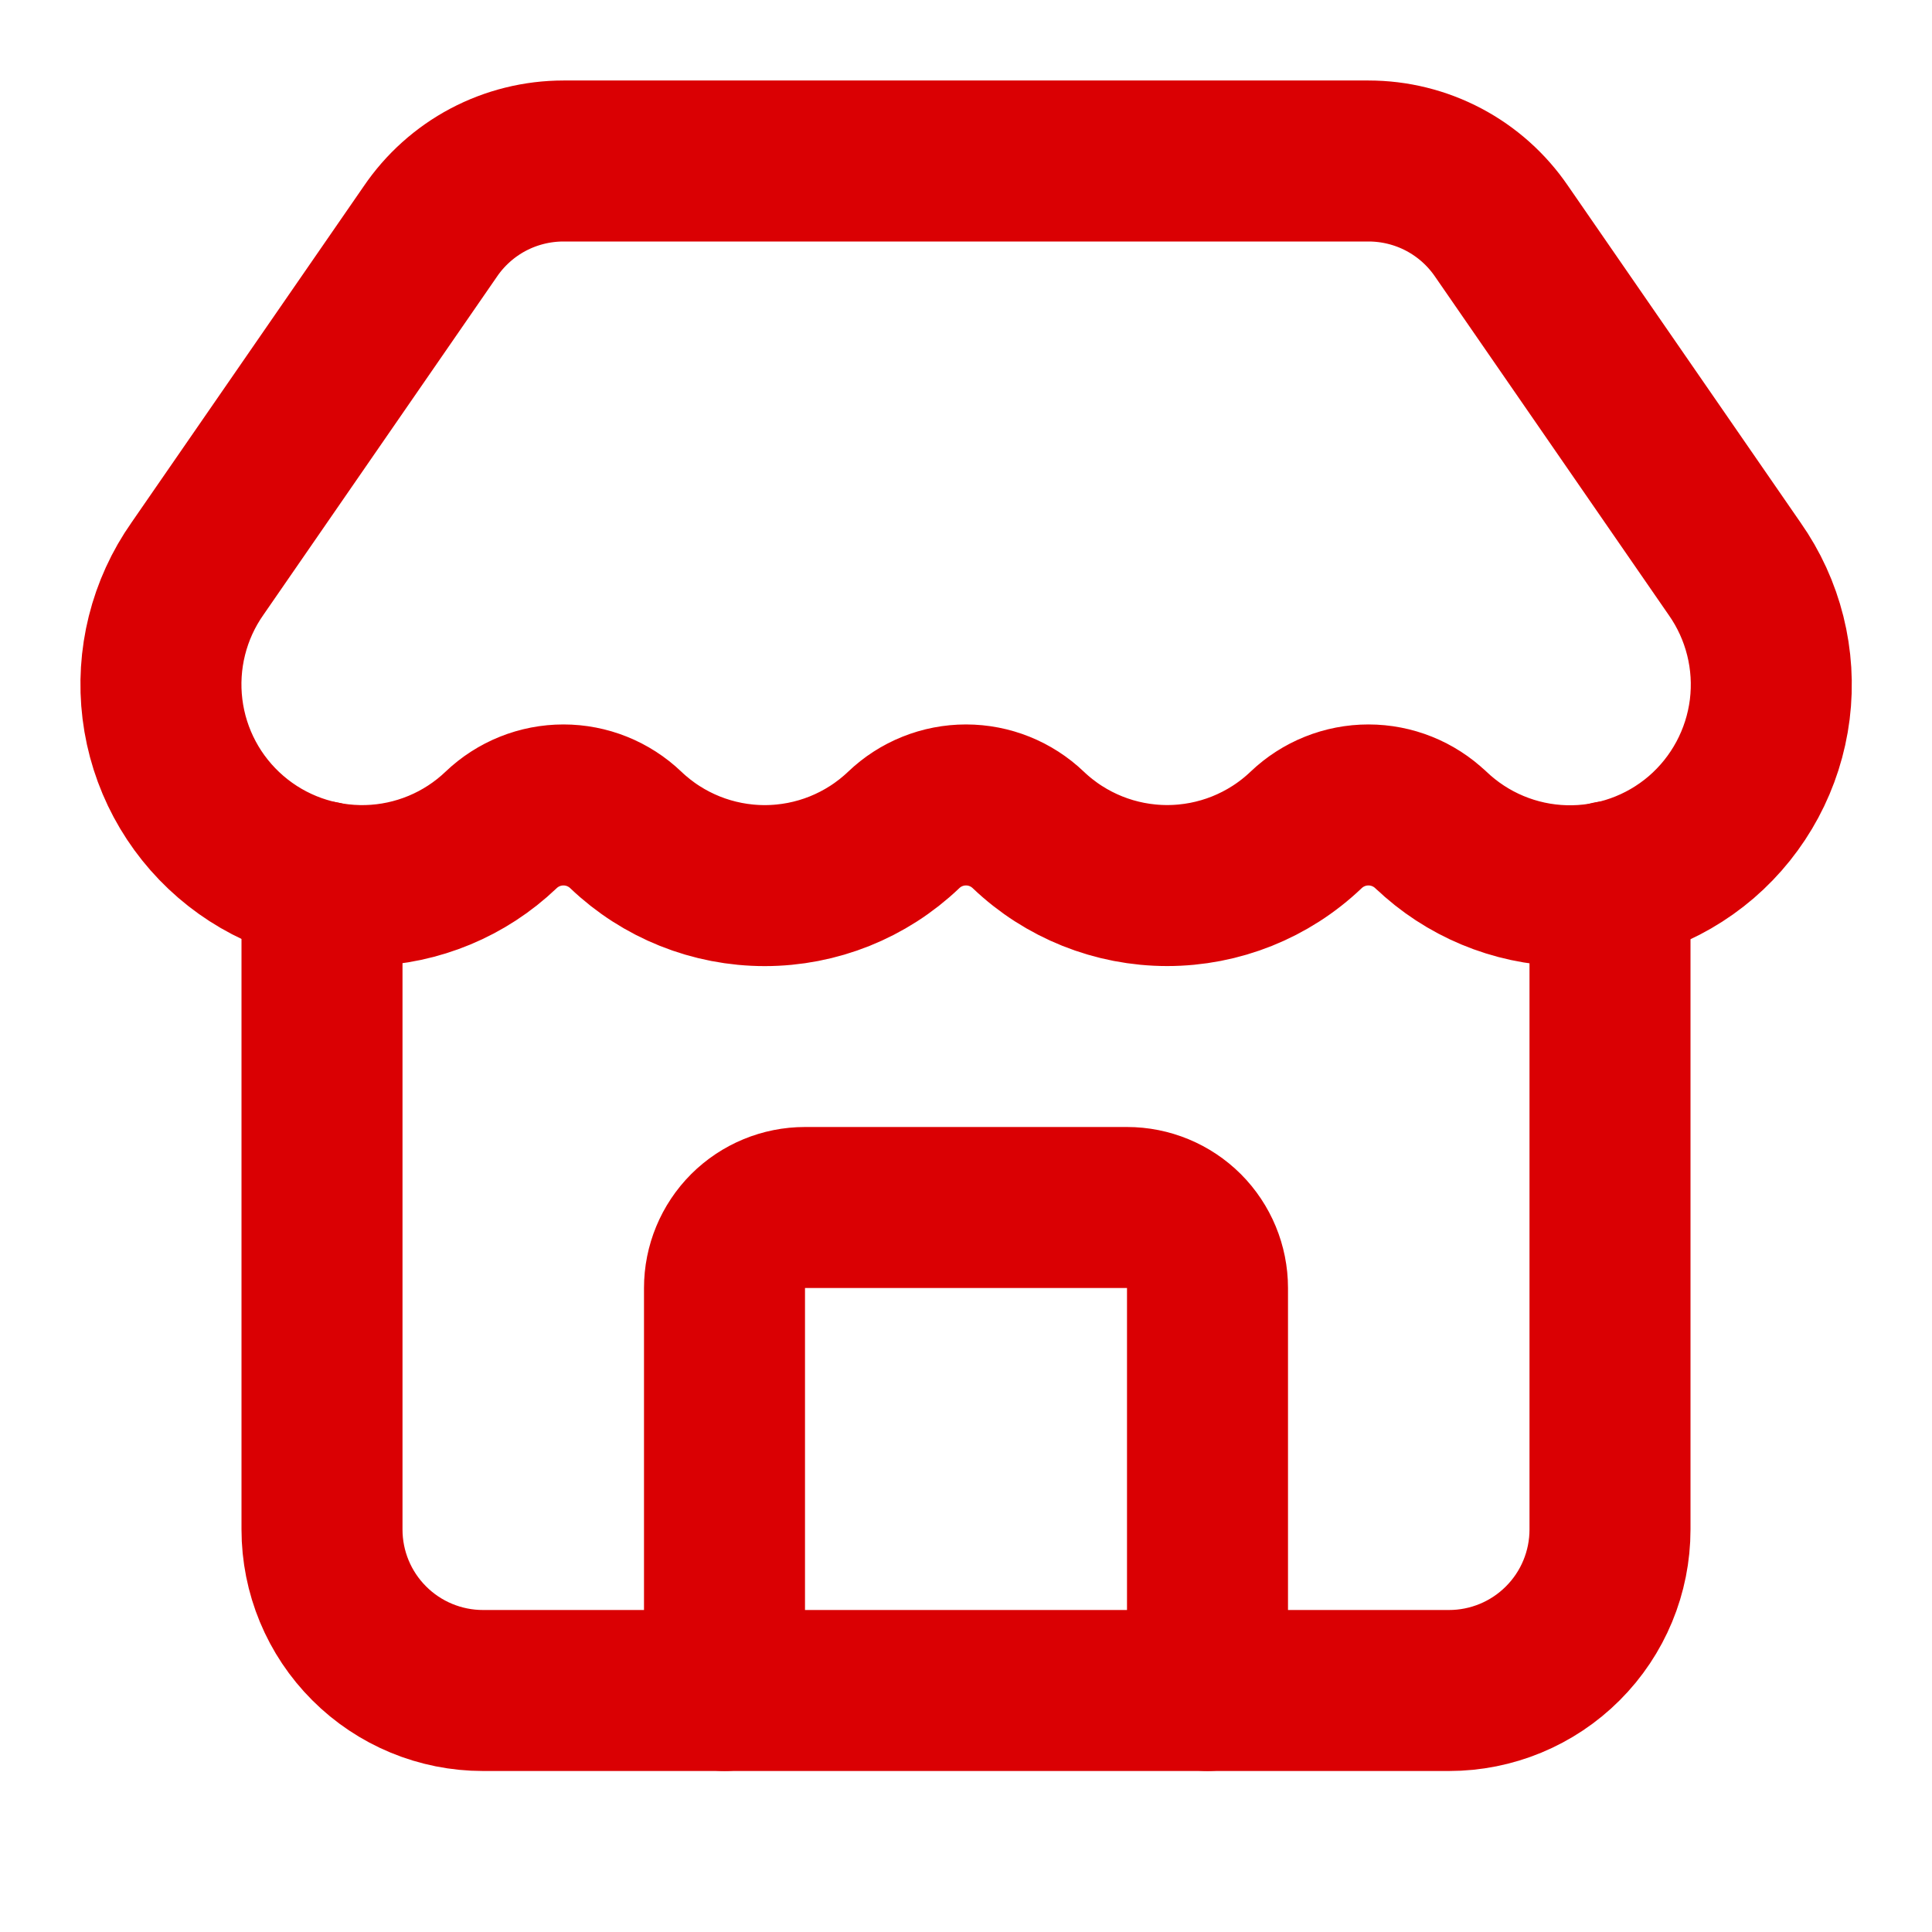 <svg width="36" height="36" viewBox="0 0 36 36" fill="none" xmlns="http://www.w3.org/2000/svg">
<path d="M22.5 31.5V24C22.5 23.602 22.342 23.221 22.061 22.939C21.779 22.658 21.398 22.5 21 22.5H15C14.602 22.5 14.221 22.658 13.939 22.939C13.658 23.221 13.5 23.602 13.5 24V31.5" stroke="#DA0003" stroke-width="3" stroke-linecap="round" stroke-linejoin="round"/>
<path d="M26.661 15.465C26.348 15.166 25.932 14.999 25.499 14.999C25.066 14.999 24.65 15.166 24.337 15.465C23.64 16.13 22.713 16.501 21.749 16.501C20.785 16.501 19.858 16.13 19.161 15.465C18.848 15.166 18.433 14.999 18 14.999C17.567 14.999 17.151 15.166 16.839 15.465C16.141 16.131 15.214 16.502 14.25 16.502C13.286 16.502 12.358 16.131 11.661 15.465C11.348 15.166 10.932 14.999 10.499 14.999C10.066 14.999 9.65 15.166 9.337 15.465C8.664 16.108 7.775 16.477 6.844 16.501C5.913 16.524 5.006 16.201 4.301 15.593C3.595 14.985 3.141 14.137 3.027 13.212C2.913 12.288 3.146 11.354 3.682 10.593L8.016 4.317C8.291 3.911 8.661 3.579 9.094 3.349C9.527 3.12 10.01 3 10.5 3H25.5C25.989 3 26.47 3.119 26.902 3.347C27.334 3.575 27.704 3.906 27.979 4.309L32.322 10.598C32.858 11.36 33.092 12.294 32.977 13.219C32.861 14.143 32.406 14.992 31.7 15.6C30.993 16.207 30.085 16.529 29.154 16.504C28.223 16.479 27.334 16.108 26.661 15.463" stroke="#DA0003" stroke-width="3" stroke-linecap="round" stroke-linejoin="round"/>
<path d="M6 16.425V28.5C6 29.296 6.316 30.059 6.879 30.621C7.441 31.184 8.204 31.5 9 31.5H27C27.796 31.5 28.559 31.184 29.121 30.621C29.684 30.059 30 29.296 30 28.5V16.425" stroke="#DA0003" stroke-width="3" stroke-linecap="round" stroke-linejoin="round"/>
</svg>
